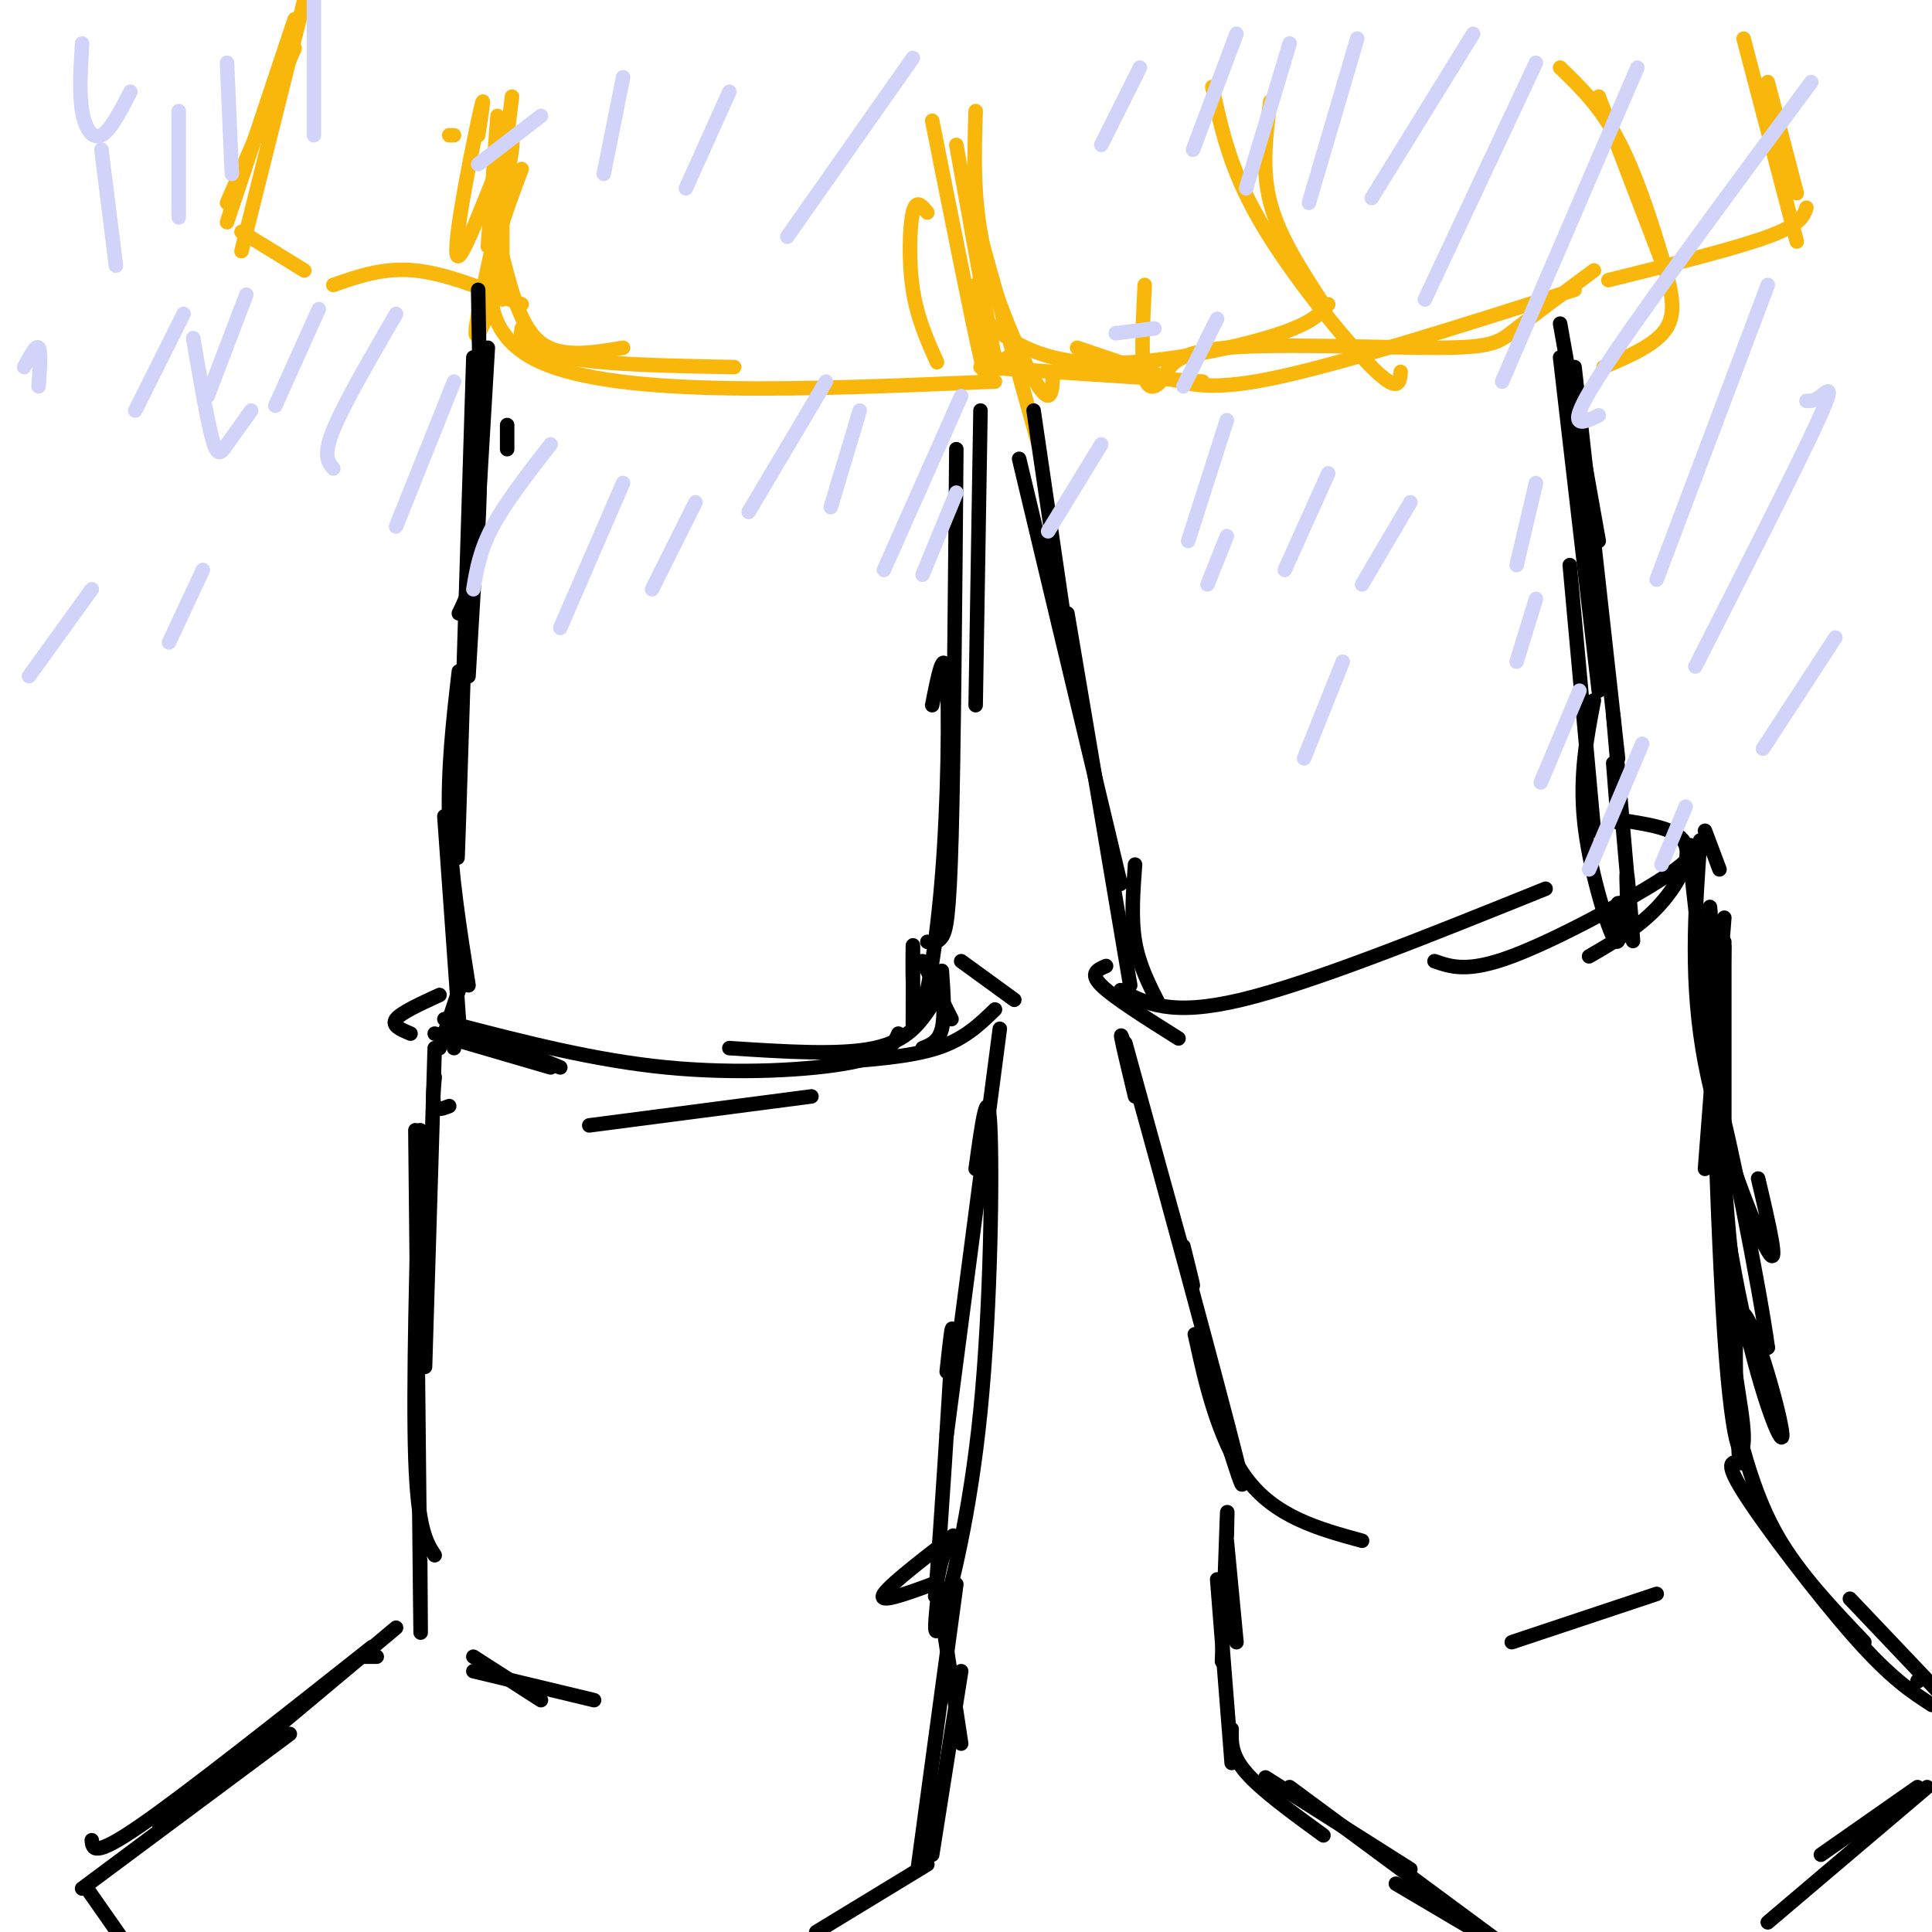 <svg viewBox='0 0 400 400' version='1.1' xmlns='http://www.w3.org/2000/svg' xmlns:xlink='http://www.w3.org/1999/xlink'><g fill='none' stroke='#F9B70B' stroke-width='3' stroke-linecap='round' stroke-linejoin='round'><path d='M61,4c0.000,0.000 -14.000,42.000 -14,42'/><path d='M61,10c0.000,0.000 -14.000,32.000 -14,32'/><path d='M63,0c0.000,0.000 -13.000,52.000 -13,52'/><path d='M50,48c0.000,0.000 13.000,8.000 13,8'/><path d='M69,59c5.250,-1.833 10.500,-3.667 17,-3c6.500,0.667 14.250,3.833 22,7'/><path d='M108,35c-6.167,16.333 -12.333,32.667 4,40c16.333,7.333 55.167,5.667 94,4'/><path d='M203,49c0.000,0.000 12.000,43.000 12,43'/><path d='M237,59c-0.388,7.845 -0.777,15.690 0,19c0.777,3.310 2.719,2.086 4,0c1.281,-2.086 1.900,-5.033 13,-6c11.100,-0.967 32.681,0.047 44,0c11.319,-0.047 12.377,-1.156 16,-4c3.623,-2.844 9.812,-7.422 16,-12'/><path d='M361,8c0.000,0.000 11.000,42.000 11,42'/><path d='M366,17c0.000,0.000 6.000,23.000 6,23'/><path d='M374,43c-0.583,1.750 -1.167,3.500 -8,6c-6.833,2.500 -19.917,5.750 -33,9'/><path d='M192,44c-1.156,-1.444 -2.311,-2.889 -3,0c-0.689,2.889 -0.911,10.111 0,16c0.911,5.889 2.956,10.444 5,15'/><path d='M203,76c0.000,0.000 46.000,3.000 46,3'/><path d='M94,28c0.000,0.000 -1.000,0.000 -1,0'/><path d='M99,28c0.848,-5.461 1.697,-10.922 0,-3c-1.697,7.922 -5.939,29.226 -4,28c1.939,-1.226 10.061,-24.984 11,-24c0.939,0.984 -5.303,26.710 -7,36c-1.697,9.290 1.152,2.145 4,-5'/><path d='M104,29c0.000,0.000 0.000,33.000 0,33'/><path d='M104,53c1.917,7.417 3.833,14.833 8,18c4.167,3.167 10.583,2.083 17,1'/><path d='M108,68c-0.222,1.378 -0.444,2.756 2,4c2.444,1.244 7.556,2.356 15,3c7.444,0.644 17.222,0.822 27,1'/><path d='M193,25c4.167,20.917 8.333,41.833 10,49c1.667,7.167 0.833,0.583 0,-6'/><path d='M198,30c2.822,15.756 5.644,31.511 7,39c1.356,7.489 1.244,6.711 2,6c0.756,-0.711 2.378,-1.356 4,-2'/><path d='M202,23c-0.311,9.600 -0.622,19.200 2,30c2.622,10.800 8.178,22.800 11,27c2.822,4.200 2.911,0.600 3,-3'/><path d='M202,59c-0.899,1.298 -1.798,2.595 1,6c2.798,3.405 9.292,8.917 21,10c11.708,1.083 28.631,-2.262 38,-5c9.369,-2.738 11.185,-4.869 13,-7'/><path d='M223,72c6.289,2.133 12.578,4.267 18,6c5.422,1.733 9.978,3.067 24,0c14.022,-3.067 37.511,-10.533 61,-18'/><path d='M263,21c-0.917,7.000 -1.833,14.000 0,21c1.833,7.000 6.417,14.000 11,21'/><path d='M251,18c1.800,8.511 3.600,17.022 10,28c6.400,10.978 17.400,24.422 23,30c5.600,5.578 5.800,3.289 6,1'/><path d='M331,20c0.000,0.000 13.000,34.000 13,34'/><path d='M323,14c4.161,4.024 8.321,8.048 12,15c3.679,6.952 6.875,16.833 9,24c2.125,7.167 3.179,11.619 1,15c-2.179,3.381 -7.589,5.690 -13,8'/><path d='M103,24c0.000,0.000 -2.000,27.000 -2,27'/><path d='M106,20c0.000,0.000 -5.000,41.000 -5,41'/></g>
<g fill='none' stroke='#000000' stroke-width='3' stroke-linecap='round' stroke-linejoin='round'><path d='M105,93c0.000,0.000 0.000,-5.000 0,-5'/><path d='M99,60c0.333,18.917 0.667,37.833 0,49c-0.667,11.167 -2.333,14.583 -4,18'/><path d='M101,72c0.000,0.000 -4.000,68.000 -4,68'/><path d='M98,74c-1.250,40.417 -2.500,80.833 -3,96c-0.500,15.167 -0.250,5.083 0,-5'/><path d='M95,139c-1.167,10.083 -2.333,20.167 -2,31c0.333,10.833 2.167,22.417 4,34'/><path d='M92,169c0.000,0.000 3.000,42.000 3,42'/><path d='M94,217c0.000,0.000 1.000,-5.000 1,-5'/><path d='M95,205c0.000,0.000 -4.000,12.000 -4,12'/><path d='M92,211c0.000,0.000 24.000,10.000 24,10'/><path d='M94,212c14.578,3.778 29.156,7.556 44,9c14.844,1.444 29.956,0.556 38,-1c8.044,-1.556 9.022,-3.778 10,-6'/><path d='M151,217c11.500,0.750 23.000,1.500 30,0c7.000,-1.500 9.500,-5.250 12,-9'/><path d='M203,85c0.000,0.000 -1.000,61.000 -1,61'/><path d='M198,93c-0.267,31.467 -0.533,62.933 -1,80c-0.467,17.067 -1.133,19.733 -2,21c-0.867,1.267 -1.933,1.133 -3,1'/><path d='M193,146c1.238,-6.268 2.475,-12.536 3,-6c0.525,6.536 0.337,25.876 -1,42c-1.337,16.124 -3.821,29.033 -5,29c-1.179,-0.033 -1.051,-13.010 -1,-15c0.051,-1.990 0.026,7.005 0,16'/><path d='M191,199c0.000,0.000 6.000,12.000 6,12'/><path d='M195,201c0.333,4.667 0.667,9.333 0,12c-0.667,2.667 -2.333,3.333 -4,4'/><path d='M214,85c0.000,0.000 6.000,41.000 6,41'/><path d='M211,95c0.000,0.000 21.000,88.000 21,88'/><path d='M221,127c0.000,0.000 13.000,77.000 13,77'/><path d='M235,179c-0.417,5.583 -0.833,11.167 0,16c0.833,4.833 2.917,8.917 5,13'/><path d='M323,67c0.000,0.000 8.000,45.000 8,45'/><path d='M323,74c0.000,0.000 8.000,69.000 8,69'/><path d='M326,76c0.000,0.000 9.000,81.000 9,81'/><path d='M325,117c0.000,0.000 5.000,55.000 5,55'/><path d='M330,145c-1.489,7.733 -2.978,15.467 -2,25c0.978,9.533 4.422,20.867 6,24c1.578,3.133 1.289,-1.933 1,-7'/><path d='M334,158c0.417,5.333 0.833,10.667 1,12c0.167,1.333 0.083,-1.333 0,-4'/><path d='M334,148c1.800,20.911 3.600,41.822 4,46c0.400,4.178 -0.600,-8.378 -1,-12c-0.400,-3.622 -0.200,1.689 0,7'/><path d='M229,200c-1.750,0.750 -3.500,1.500 -1,4c2.500,2.500 9.250,6.750 16,11'/><path d='M232,205c5.167,2.750 10.333,5.500 25,2c14.667,-3.500 38.833,-13.250 63,-23'/><path d='M297,199c3.444,1.200 6.889,2.400 16,-1c9.111,-3.400 23.889,-11.400 31,-16c7.111,-4.600 6.556,-5.800 6,-7'/><path d='M329,198c4.978,-2.889 9.956,-5.778 14,-10c4.044,-4.222 7.156,-9.778 6,-13c-1.156,-3.222 -6.578,-4.111 -12,-5'/><path d='M353,172c0.000,0.000 3.000,8.000 3,8'/><path d='M350,179c0.000,0.000 6.000,54.000 6,54'/><path d='M352,174c-1.067,14.756 -2.133,29.511 1,46c3.133,16.489 10.467,34.711 13,39c2.533,4.289 0.267,-5.356 -2,-15'/><path d='M357,190c0.000,0.000 -4.000,52.000 -4,52'/><path d='M233,216c5.500,20.000 11.000,40.000 13,47c2.000,7.000 0.500,1.000 -1,-5'/><path d='M235,227c-2.489,-10.378 -4.978,-20.756 0,-3c4.978,17.756 17.422,63.644 21,78c3.578,14.356 -1.711,-2.822 -7,-20'/><path d='M249,282c-1.619,-5.226 -2.167,-8.292 -1,-3c1.167,5.292 4.048,18.940 10,27c5.952,8.060 14.976,10.530 24,13'/><path d='M357,196c0.000,27.667 0.000,55.333 0,65c0.000,9.667 0.000,1.333 0,-7'/><path d='M357,195c-0.545,25.103 -1.090,50.205 0,68c1.090,17.795 3.814,28.282 4,34c0.186,5.718 -2.167,6.667 -4,-21c-1.833,-27.667 -3.147,-83.949 -3,-88c0.147,-4.051 1.756,44.128 4,68c2.244,23.872 5.122,23.436 8,23'/><path d='M366,279c-1.378,-10.679 -8.822,-48.878 -11,-54c-2.178,-5.122 0.911,22.833 5,43c4.089,20.167 9.178,32.545 9,29c-0.178,-3.545 -5.622,-23.013 -8,-25c-2.378,-1.987 -1.689,13.506 -1,29'/><path d='M254,319c0.000,0.000 2.000,21.000 2,21'/><path d='M254,318c0.083,-3.667 0.167,-7.333 0,-3c-0.167,4.333 -0.583,16.667 -1,29'/><path d='M252,327c0.000,0.000 3.000,38.000 3,38'/><path d='M255,358c-0.083,2.667 -0.167,5.333 3,9c3.167,3.667 9.583,8.333 16,13'/><path d='M262,368c0.000,0.000 30.000,19.000 30,19'/><path d='M267,370c0.000,0.000 46.000,34.000 46,34'/><path d='M289,390c0.000,0.000 22.000,13.000 22,13'/><path d='M313,340c0.000,0.000 30.000,-10.000 30,-10'/><path d='M359,293c2.250,8.583 4.500,17.167 9,25c4.500,7.833 11.250,14.917 18,22'/><path d='M361,303c-2.200,-0.489 -4.400,-0.978 0,6c4.400,6.978 15.400,21.422 23,30c7.600,8.578 11.800,11.289 16,14'/><path d='M397,348c0.000,0.000 0.100,0.100 0.1,0.1'/><path d='M383,331c0.000,0.000 19.000,20.000 19,20'/><path d='M397,370c0.000,0.000 -20.000,14.000 -20,14'/><path d='M399,370c0.000,0.000 -33.000,28.000 -33,28'/><path d='M199,199c0.000,0.000 11.000,8.000 11,8'/><path d='M206,209c-3.167,3.083 -6.333,6.167 -12,8c-5.667,1.833 -13.833,2.417 -22,3'/><path d='M168,227c0.000,0.000 -46.000,6.000 -46,6'/><path d='M91,206c-4.000,1.833 -8.000,3.667 -9,5c-1.000,1.333 1.000,2.167 3,3'/><path d='M90,214c0.000,0.000 24.000,7.000 24,7'/><path d='M207,213c0.000,0.000 -11.000,84.000 -11,84'/><path d='M202,242c1.262,-9.179 2.524,-18.357 3,-9c0.476,9.357 0.167,37.250 -2,59c-2.167,21.750 -6.190,37.357 -8,43c-1.810,5.643 -1.405,1.321 -1,-3'/><path d='M196,284c0.753,-6.934 1.505,-13.868 1,-4c-0.505,9.868 -2.268,36.539 -3,46c-0.732,9.461 -0.433,1.711 1,-3c1.433,-4.711 4.001,-6.384 1,-4c-3.001,2.384 -11.572,8.824 -13,11c-1.428,2.176 4.286,0.088 10,-2'/><path d='M193,328c1.667,-0.333 0.833,-0.167 0,0'/><path d='M194,328c0.000,0.000 5.000,33.000 5,33'/><path d='M198,328c0.000,0.000 -8.000,59.000 -8,59'/><path d='M199,346c0.000,0.000 -6.000,38.000 -6,38'/><path d='M192,386c0.000,0.000 -23.000,14.000 -23,14'/><path d='M93,229c-1.250,0.500 -2.500,1.000 -3,0c-0.500,-1.000 -0.250,-3.500 0,-6'/><path d='M90,217c0.000,0.000 -2.000,66.000 -2,66'/><path d='M87,234c-0.750,26.667 -1.500,53.333 -1,68c0.500,14.667 2.250,17.333 4,20'/><path d='M86,234c0.417,41.083 0.833,82.167 1,97c0.167,14.833 0.083,3.417 0,-8'/><path d='M78,343c0.000,0.000 -3.000,0.000 -3,0'/><path d='M82,337c0.000,0.000 -49.000,41.000 -49,41'/><path d='M77,341c-19.167,15.167 -38.333,30.333 -48,37c-9.667,6.667 -9.833,4.833 -10,3'/><path d='M60,359c0.000,0.000 -43.000,32.000 -43,32'/><path d='M18,391c0.000,0.000 7.000,10.000 7,10'/><path d='M98,343c0.000,0.000 14.000,9.000 14,9'/><path d='M98,346c0.000,0.000 25.000,6.000 25,6'/></g>
<g fill='none' stroke='#D2D3F9' stroke-width='3' stroke-linecap='round' stroke-linejoin='round'><path d='M17,9c-0.311,5.156 -0.622,10.311 0,14c0.622,3.689 2.178,5.911 4,5c1.822,-0.911 3.911,-4.956 6,-9'/><path d='M40,70c1.467,8.600 2.933,17.200 4,21c1.067,3.800 1.733,2.800 3,1c1.267,-1.800 3.133,-4.400 5,-7'/><path d='M21,31c0.000,0.000 3.000,24.000 3,24'/><path d='M37,23c0.000,0.000 0.000,22.000 0,22'/><path d='M47,13c0.000,0.000 1.000,23.000 1,23'/><path d='M65,0c0.000,0.000 0.000,28.000 0,28'/><path d='M99,34c0.000,0.000 13.000,-10.000 13,-10'/><path d='M129,16c0.000,0.000 -4.000,20.000 -4,20'/><path d='M151,19c0.000,0.000 -9.000,20.000 -9,20'/><path d='M189,12c0.000,0.000 -26.000,37.000 -26,37'/><path d='M236,14c0.000,0.000 -8.000,16.000 -8,16'/><path d='M256,7c0.000,0.000 -9.000,24.000 -9,24'/><path d='M267,9c0.000,0.000 -9.000,30.000 -9,30'/><path d='M281,8c0.000,0.000 -10.000,34.000 -10,34'/><path d='M305,7c0.000,0.000 -21.000,34.000 -21,34'/><path d='M318,13c0.000,0.000 -23.000,49.000 -23,49'/><path d='M339,14c0.000,0.000 -28.000,65.000 -28,65'/><path d='M375,17c-18.333,24.750 -36.667,49.500 -44,61c-7.333,11.500 -3.667,9.750 0,8'/><path d='M366,59c0.000,0.000 -23.000,61.000 -23,61'/><path d='M374,83c0.822,0.022 1.644,0.044 3,-1c1.356,-1.044 3.244,-3.156 -1,6c-4.244,9.156 -14.622,29.578 -25,50'/><path d='M5,76c1.250,-2.333 2.500,-4.667 3,-4c0.500,0.667 0.250,4.333 0,8'/><path d='M38,65c0.000,0.000 -10.000,20.000 -10,20'/><path d='M51,61c0.000,0.000 -8.000,21.000 -8,21'/><path d='M66,64c0.000,0.000 -9.000,20.000 -9,20'/><path d='M82,65c-5.417,9.333 -10.833,18.667 -13,24c-2.167,5.333 -1.083,6.667 0,8'/><path d='M94,79c0.000,0.000 -12.000,30.000 -12,30'/><path d='M114,92c-4.667,6.000 -9.333,12.000 -12,17c-2.667,5.000 -3.333,9.000 -4,13'/><path d='M129,100c0.000,0.000 -13.000,30.000 -13,30'/><path d='M144,104c0.000,0.000 -9.000,18.000 -9,18'/><path d='M171,79c0.000,0.000 -16.000,27.000 -16,27'/><path d='M178,85c0.000,0.000 -6.000,20.000 -6,20'/><path d='M199,82c0.000,0.000 -16.000,36.000 -16,36'/><path d='M198,102c0.000,0.000 -7.000,17.000 -7,17'/><path d='M228,92c0.000,0.000 -11.000,18.000 -11,18'/><path d='M231,69c0.000,0.000 8.000,-1.000 8,-1'/><path d='M252,66c0.000,0.000 -7.000,14.000 -7,14'/><path d='M254,87c0.000,0.000 -8.000,25.000 -8,25'/><path d='M254,111c0.000,0.000 -4.000,10.000 -4,10'/><path d='M275,98c0.000,0.000 -9.000,20.000 -9,20'/><path d='M292,104c0.000,0.000 -10.000,17.000 -10,17'/><path d='M278,137c0.000,0.000 -8.000,20.000 -8,20'/><path d='M318,100c0.000,0.000 -4.000,17.000 -4,17'/><path d='M318,124c0.000,0.000 -4.000,13.000 -4,13'/><path d='M327,143c0.000,0.000 -8.000,19.000 -8,19'/><path d='M340,154c0.000,0.000 -11.000,26.000 -11,26'/><path d='M349,167c0.000,0.000 -5.000,12.000 -5,12'/><path d='M380,132c0.000,0.000 -15.000,23.000 -15,23'/><path d='M19,122c0.000,0.000 -13.000,18.000 -13,18'/><path d='M42,118c0.000,0.000 -7.000,15.000 -7,15'/></g>
</svg>